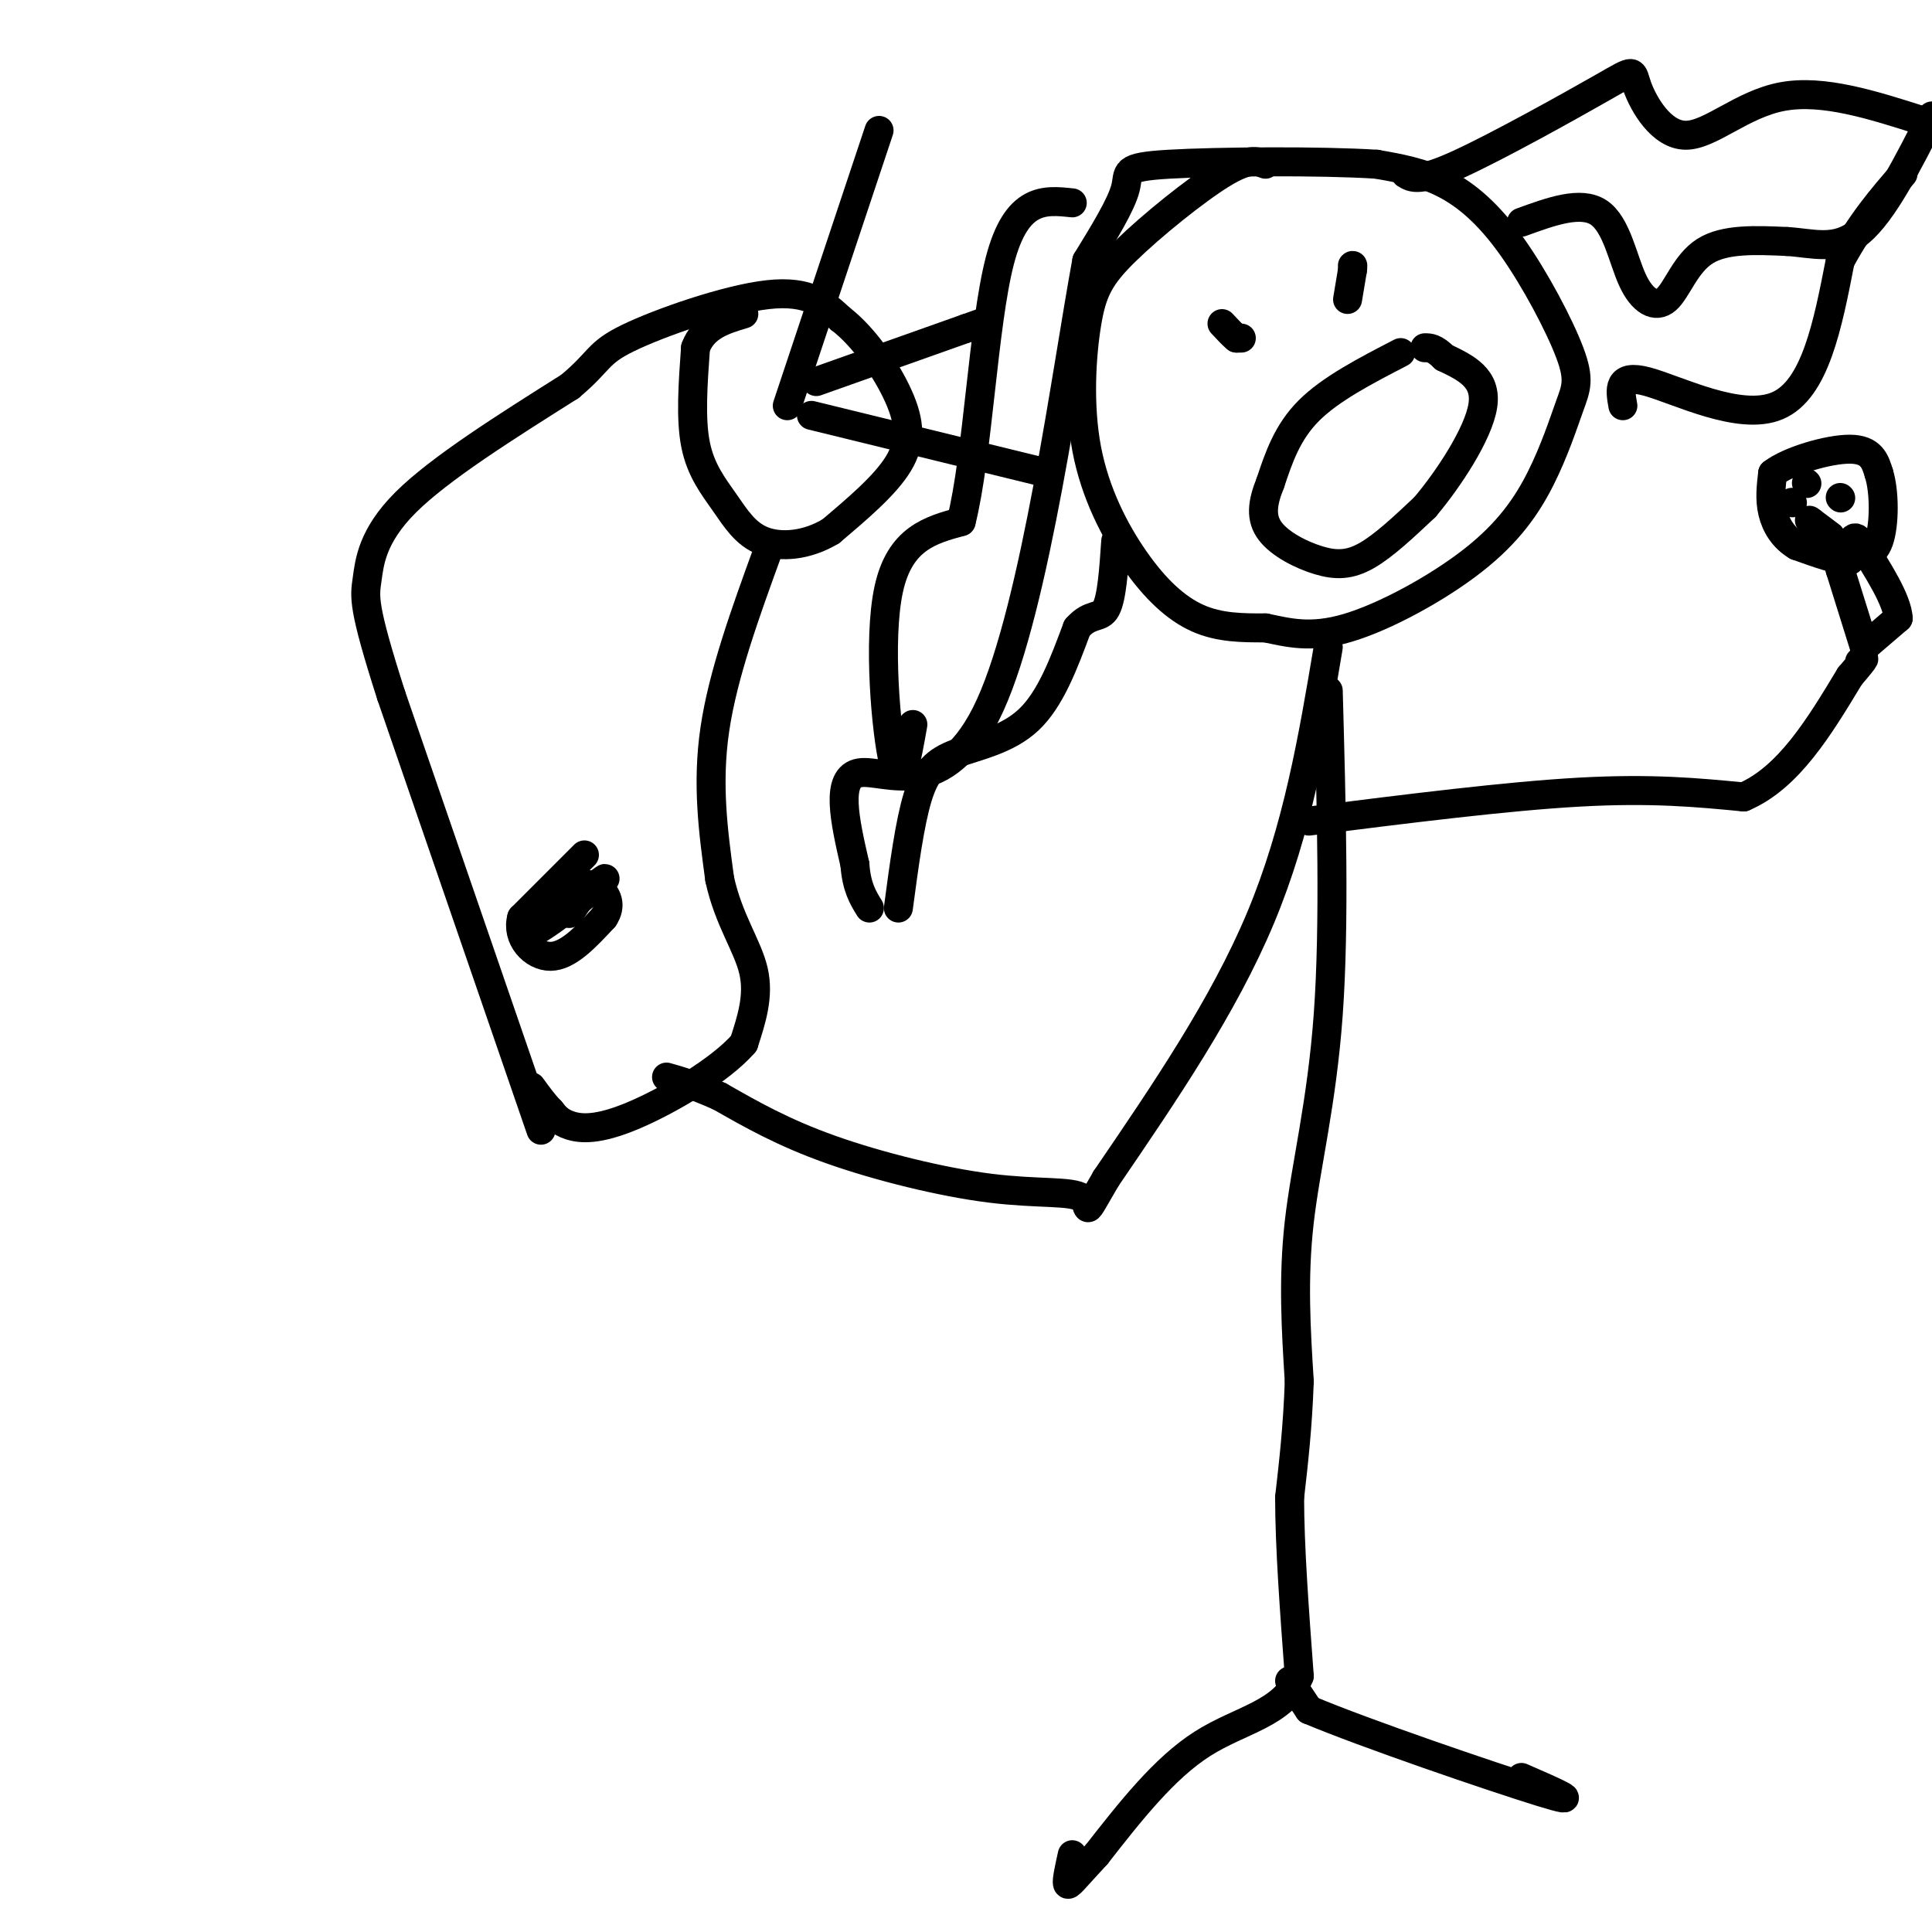 <svg viewBox='0 0 400 400' version='1.1' xmlns='http://www.w3.org/2000/svg' xmlns:xlink='http://www.w3.org/1999/xlink'><g fill='none' stroke='rgb(0,0,0)' stroke-width='6' stroke-linecap='round' stroke-linejoin='round'><path d='M112,234c0.000,0.000 -31.000,-90.000 -31,-90'/><path d='M81,144c-6.000,-18.690 -5.500,-20.417 -5,-24c0.500,-3.583 1.000,-9.024 8,-16c7.000,-6.976 20.500,-15.488 34,-24'/><path d='M118,80c6.429,-5.381 5.500,-6.833 12,-10c6.500,-3.167 20.429,-8.048 29,-9c8.571,-0.952 11.786,2.024 15,5'/><path d='M174,66c4.869,3.726 9.542,10.542 12,16c2.458,5.458 2.702,9.560 0,14c-2.702,4.440 -8.351,9.220 -14,14'/><path d='M172,110c-4.947,2.976 -10.316,3.416 -14,2c-3.684,-1.416 -5.684,-4.689 -8,-8c-2.316,-3.311 -4.947,-6.660 -6,-12c-1.053,-5.340 -0.526,-12.670 0,-20'/><path d='M144,72c1.667,-4.500 5.833,-5.750 10,-7'/><path d='M159,114c-4.667,12.833 -9.333,25.667 -11,37c-1.667,11.333 -0.333,21.167 1,31'/><path d='M149,182c1.800,8.378 5.800,13.822 7,19c1.200,5.178 -0.400,10.089 -2,15'/><path d='M154,216c-4.786,5.560 -15.750,11.958 -23,15c-7.250,3.042 -10.786,2.726 -13,2c-2.214,-0.726 -3.107,-1.863 -4,-3'/><path d='M114,230c-1.333,-1.333 -2.667,-3.167 -4,-5'/><path d='M262,34c-1.766,-0.679 -3.531,-1.359 -9,2c-5.469,3.359 -14.640,10.756 -20,16c-5.360,5.244 -6.909,8.333 -8,15c-1.091,6.667 -1.726,16.911 0,26c1.726,9.089 5.811,17.024 10,23c4.189,5.976 8.483,9.993 13,12c4.517,2.007 9.259,2.003 14,2'/><path d='M262,130c4.643,0.941 9.249,2.293 17,0c7.751,-2.293 18.645,-8.233 26,-14c7.355,-5.767 11.170,-11.362 14,-17c2.830,-5.638 4.675,-11.320 6,-15c1.325,-3.680 2.128,-5.357 0,-11c-2.128,-5.643 -7.188,-15.250 -12,-22c-4.812,-6.750 -9.375,-10.643 -14,-13c-4.625,-2.357 -9.313,-3.179 -14,-4'/><path d='M285,34c-11.452,-0.738 -33.083,-0.583 -43,0c-9.917,0.583 -8.119,1.595 -9,5c-0.881,3.405 -4.440,9.202 -8,15'/><path d='M225,54c-4.167,22.524 -10.583,71.333 -20,92c-9.417,20.667 -21.833,13.190 -27,14c-5.167,0.810 -3.083,9.905 -1,19'/><path d='M177,179c0.333,4.667 1.667,6.833 3,9'/><path d='M186,188c1.173,-8.798 2.345,-17.595 4,-23c1.655,-5.405 3.792,-7.417 8,-9c4.208,-1.583 10.488,-2.738 15,-7c4.512,-4.262 7.256,-11.631 10,-19'/><path d='M223,130c2.800,-3.222 4.800,-1.778 6,-4c1.200,-2.222 1.600,-8.111 2,-14'/><path d='M189,150c-1.244,7.067 -2.489,14.133 -4,8c-1.511,-6.133 -3.289,-25.467 -1,-36c2.289,-10.533 8.644,-12.267 15,-14'/><path d='M199,108c3.444,-13.644 4.556,-40.756 8,-54c3.444,-13.244 9.222,-12.622 15,-12'/><path d='M291,36c1.413,0.866 2.826,1.732 11,-2c8.174,-3.732 23.107,-12.064 30,-16c6.893,-3.936 5.744,-3.478 7,0c1.256,3.478 4.915,9.975 10,10c5.085,0.025 11.596,-6.421 20,-8c8.404,-1.579 18.702,1.711 29,5'/><path d='M398,25c5.500,0.833 4.750,0.417 4,0'/><path d='M315,46c6.145,-2.233 12.290,-4.466 16,-2c3.710,2.466 4.984,9.630 7,14c2.016,4.370 4.774,5.946 7,4c2.226,-1.946 3.922,-7.413 8,-10c4.078,-2.587 10.539,-2.293 17,-2'/><path d='M370,50c5.311,0.311 10.089,2.089 15,-2c4.911,-4.089 9.956,-14.044 15,-24'/><path d='M336,84c-0.600,-3.333 -1.200,-6.667 5,-5c6.200,1.667 19.200,8.333 27,5c7.800,-3.333 10.400,-16.667 13,-30'/><path d='M381,54c4.333,-8.000 8.667,-13.000 13,-18'/><path d='M257,70c0.000,0.000 -1.000,0.000 -1,0'/><path d='M256,70c-0.667,-0.500 -1.833,-1.750 -3,-3'/><path d='M279,62c0.000,0.000 1.000,-6.000 1,-6'/><path d='M280,56c0.167,-1.167 0.083,-1.083 0,-1'/><path d='M290,73c-7.250,3.750 -14.500,7.500 -19,12c-4.500,4.500 -6.250,9.750 -8,15'/><path d='M263,100c-1.722,4.238 -2.029,7.332 0,10c2.029,2.668 6.392,4.911 10,6c3.608,1.089 6.459,1.026 10,-1c3.541,-2.026 7.770,-6.013 12,-10'/><path d='M295,105c4.889,-5.778 11.111,-15.222 12,-21c0.889,-5.778 -3.556,-7.889 -8,-10'/><path d='M299,74c-2.000,-2.000 -3.000,-2.000 -4,-2'/><path d='M163,84c0.000,0.000 19.000,-57.000 19,-57'/><path d='M168,86c0.000,0.000 49.000,12.000 49,12'/><path d='M169,79c0.000,0.000 31.000,-11.000 31,-11'/><path d='M200,68c5.167,-1.833 2.583,-0.917 0,0'/><path d='M275,134c-3.167,18.833 -6.333,37.667 -14,56c-7.667,18.333 -19.833,36.167 -32,54'/><path d='M229,244c-5.384,9.289 -2.845,5.510 -5,4c-2.155,-1.510 -9.003,-0.753 -19,-2c-9.997,-1.247 -23.142,-4.499 -33,-8c-9.858,-3.501 -16.429,-7.250 -23,-11'/><path d='M149,227c-5.667,-2.500 -8.333,-3.250 -11,-4'/><path d='M275,143c0.667,24.244 1.333,48.489 0,67c-1.333,18.511 -4.667,31.289 -6,43c-1.333,11.711 -0.667,22.356 0,33'/><path d='M269,286c-0.333,9.500 -1.167,16.750 -2,24'/><path d='M267,310c0.000,10.167 1.000,23.583 2,37'/><path d='M269,347c-3.156,7.844 -12.044,8.956 -20,14c-7.956,5.044 -14.978,14.022 -22,23'/><path d='M227,384c-4.800,5.178 -5.800,6.622 -6,6c-0.200,-0.622 0.400,-3.311 1,-6'/><path d='M267,348c0.000,0.000 4.000,6.000 4,6'/><path d='M271,354c11.467,4.844 38.133,13.956 48,17c9.867,3.044 2.933,0.022 -4,-3'/><path d='M271,170c20.500,-2.583 41.000,-5.167 56,-6c15.000,-0.833 24.500,0.083 34,1'/><path d='M361,165c9.333,-4.000 15.667,-14.500 22,-25'/><path d='M383,140c4.000,-4.667 3.000,-3.833 2,-3'/><path d='M121,177c0.000,0.000 -13.000,13.000 -13,13'/><path d='M108,190c-1.178,4.156 2.378,8.044 6,8c3.622,-0.044 7.311,-4.022 11,-8'/><path d='M125,190c1.756,-2.533 0.644,-4.867 -1,-6c-1.644,-1.133 -3.822,-1.067 -6,-1'/><path d='M118,183c-3.607,2.726 -9.625,10.042 -8,10c1.625,-0.042 10.893,-7.440 14,-10c3.107,-2.560 0.054,-0.280 -3,2'/><path d='M121,185c-1.000,1.000 -2.000,2.500 -3,4'/><path d='M118,189c-0.500,0.500 -0.250,-0.250 0,-1'/><path d='M386,134c0.000,0.000 -5.000,-16.000 -5,-16'/><path d='M381,118c-0.833,-2.833 -0.417,-1.917 0,-1'/><path d='M386,134c0.000,0.000 7.000,-6.000 7,-6'/><path d='M393,128c-0.167,-3.667 -4.083,-9.833 -8,-16'/><path d='M385,112c-1.667,-2.000 -1.833,1.000 -2,4'/><path d='M383,116c-2.167,0.167 -6.583,-1.417 -11,-3'/><path d='M372,113c-2.822,-1.667 -4.378,-4.333 -5,-7c-0.622,-2.667 -0.311,-5.333 0,-8'/><path d='M367,98c3.289,-2.578 11.511,-5.022 16,-5c4.489,0.022 5.244,2.511 6,5'/><path d='M389,98c1.200,3.756 1.200,10.644 0,14c-1.200,3.356 -3.600,3.178 -6,3'/><path d='M379,111c0.000,0.000 -4.000,-3.000 -4,-3'/><path d='M375,108c-0.667,-0.500 -0.333,-0.250 0,0'/><path d='M381,103c0.000,0.000 0.100,0.100 0.1,0.1'/><path d='M371,104c0.000,0.000 0.100,0.100 0.1,0.1'/><path d='M374,100c0.000,0.000 0.100,0.100 0.1,0.1'/></g>
</svg>